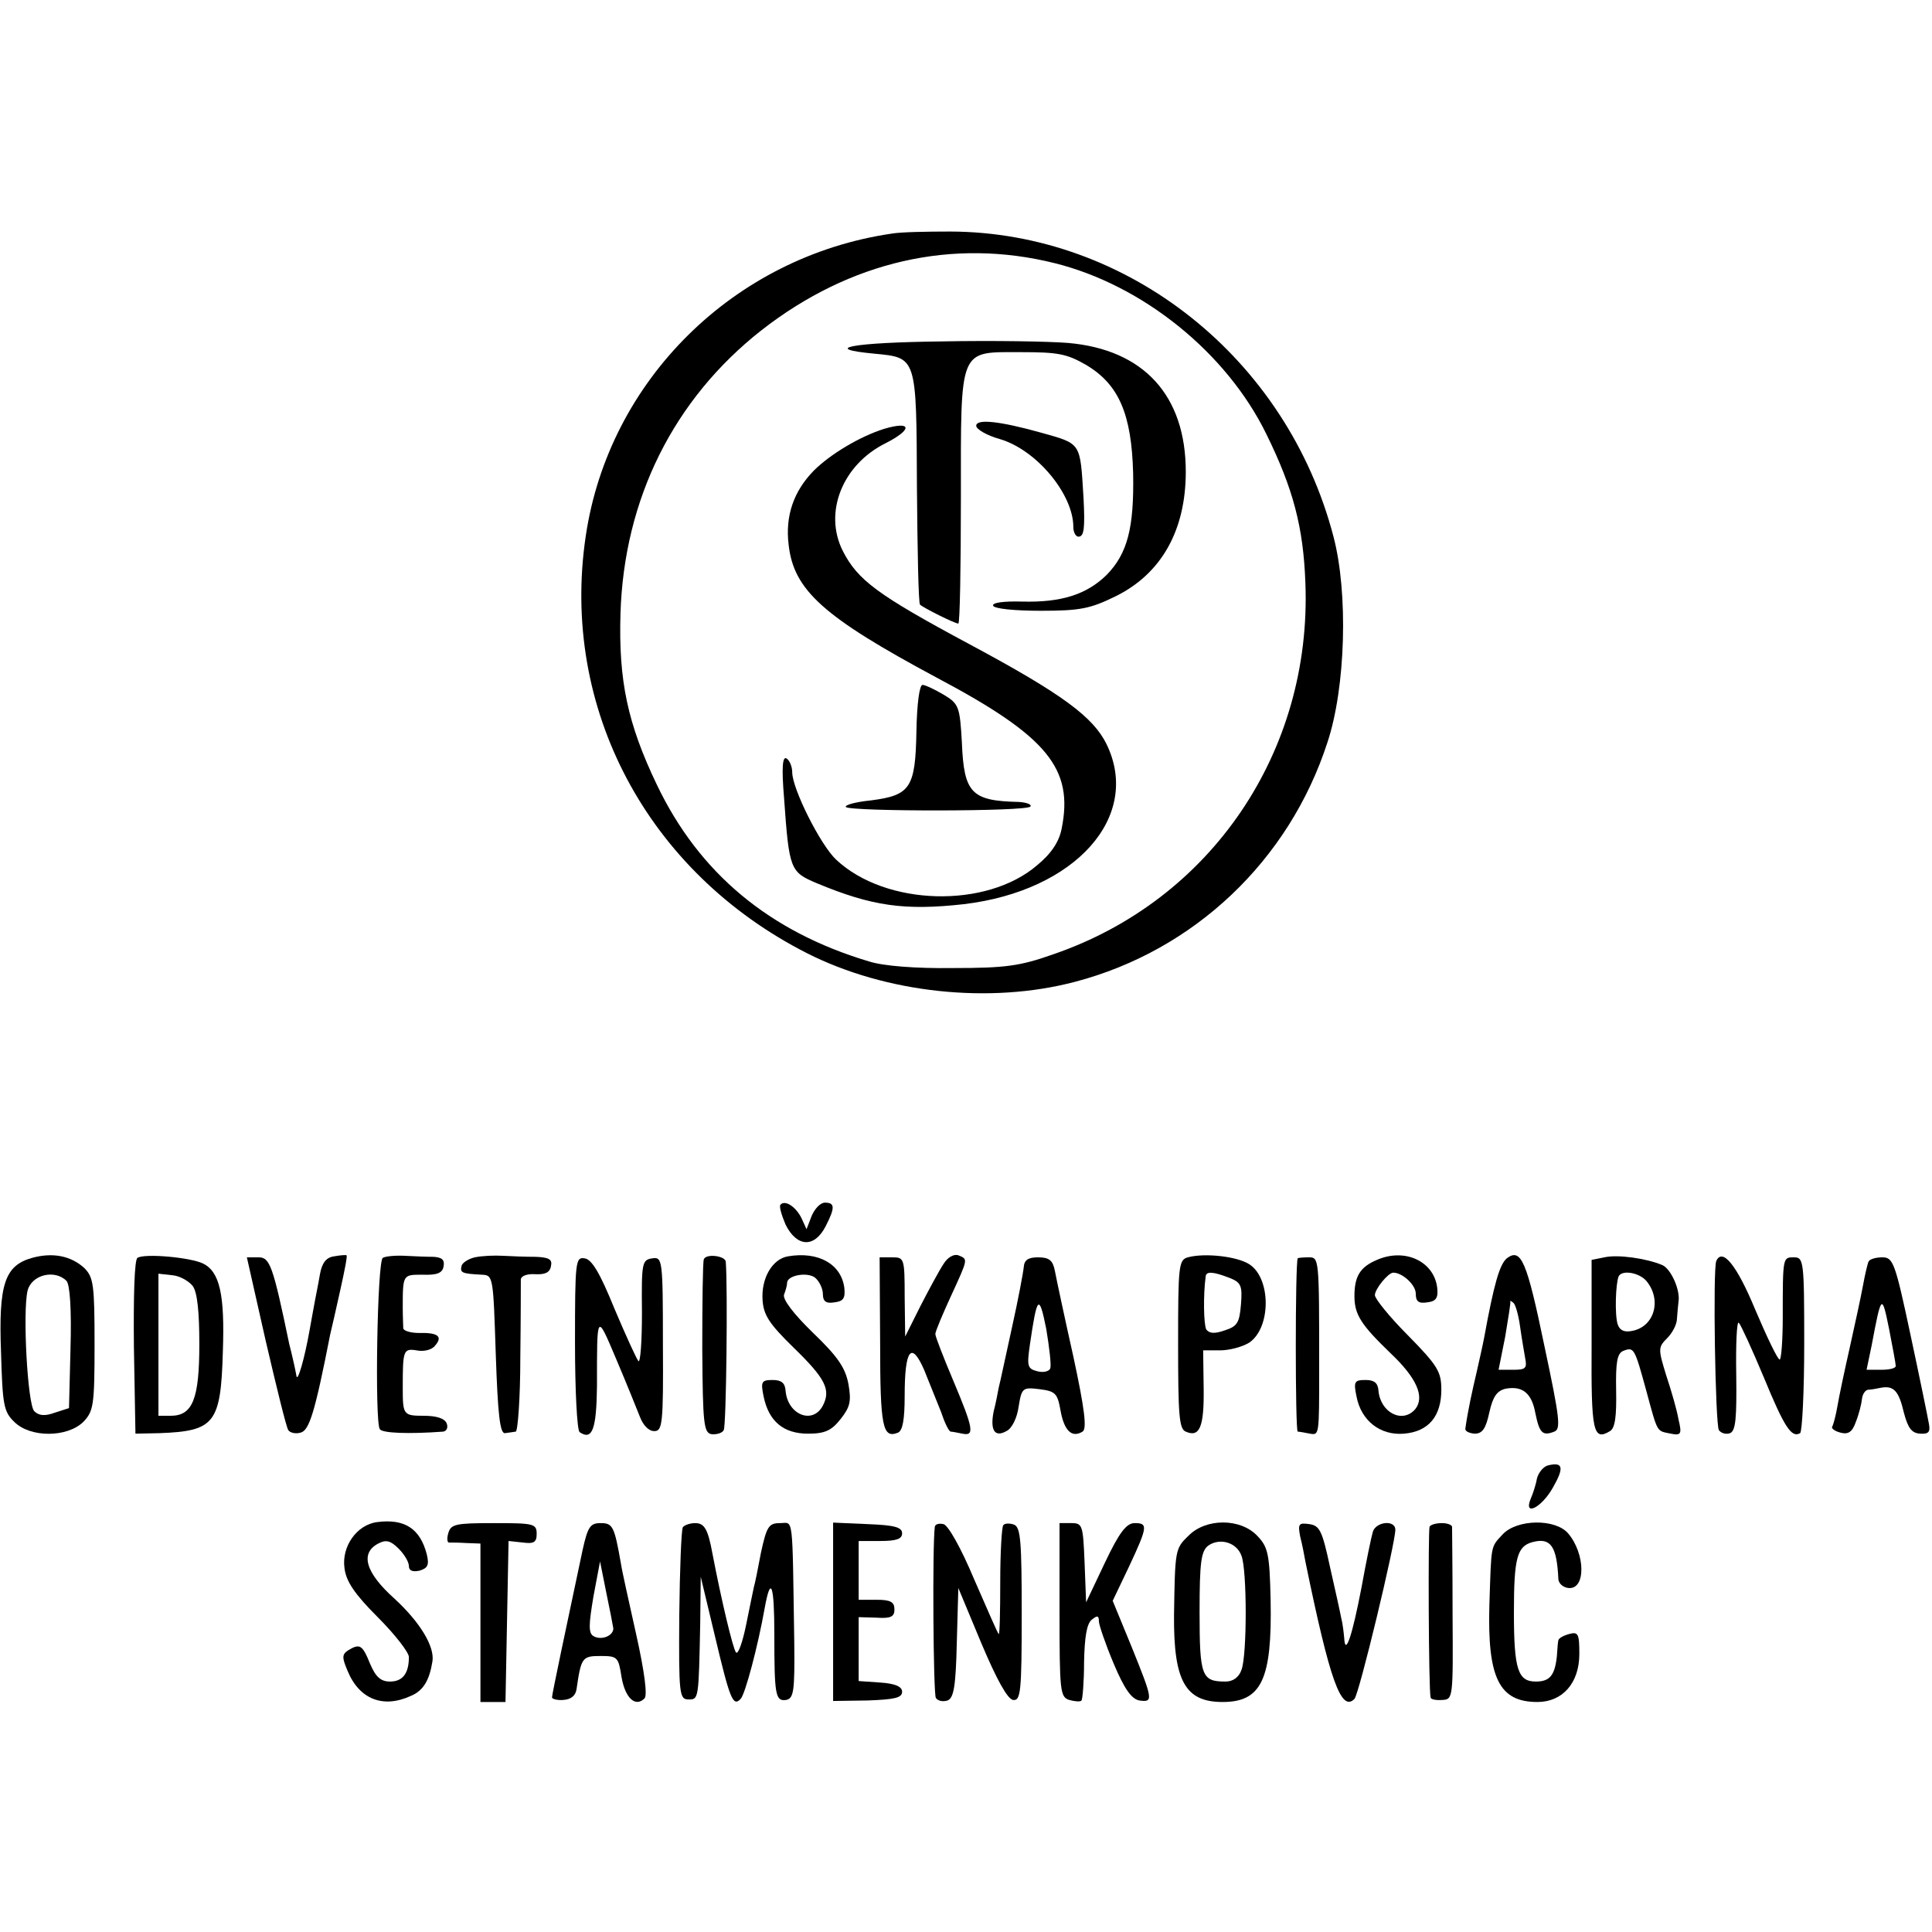 <?xml version="1.0" standalone="no"?>
<!DOCTYPE svg PUBLIC "-//W3C//DTD SVG 20010904//EN"
 "http://www.w3.org/TR/2001/REC-SVG-20010904/DTD/svg10.dtd">
<svg version="1.0" xmlns="http://www.w3.org/2000/svg"
 width="378pt" height="378pt" viewBox="0 0 378 378"
 preserveAspectRatio="xMidYMid meet">
<g transform="translate(0,378) scale(0.1,-0.1)"
fill="#000000" stroke="none">
<path d="M1745 3323 c-309 -45 -554 -287 -599 -592 -50 -336 120 -657 433
-816 154 -78 357 -100 524 -56 233 61 419 237 494 468 36 108 41 293 12 403
-91 349 -402 596 -750 597 -46 0 -97 -1 -114 -4z m319 -58 c172 -43 336 -175
414 -335 52 -106 72 -181 76 -290 13 -330 -184 -621 -493 -727 -65 -23 -93
-27 -196 -27 -74 -1 -137 4 -165 13 -194 58 -332 172 -415 346 -57 119 -75
203 -71 335 7 224 104 419 276 554 173 135 374 181 574 131z"/>
<path d="M1843 3112 c-176 -2 -239 -14 -132 -24 83 -8 82 -5 83 -262 1 -123 3
-226 6 -229 8 -7 68 -37 75 -37 3 0 5 110 5 244 0 299 -5 287 118 287 71 0 89
-3 127 -25 64 -38 89 -96 92 -212 2 -107 -11 -157 -52 -199 -39 -38 -88 -54
-165 -52 -36 1 -59 -2 -57 -8 2 -6 42 -10 93 -10 77 0 97 4 146 28 90 44 138
129 138 244 0 149 -82 239 -230 252 -36 3 -147 5 -247 3z"/>
<path d="M1910 2947 c0 -7 21 -19 46 -26 72 -21 144 -108 144 -172 0 -11 5
-19 10 -19 11 0 13 16 10 75 -7 111 -3 106 -85 129 -79 22 -125 27 -125 13z"/>
<path d="M1730 2941 c-48 -15 -106 -50 -138 -82 -39 -40 -56 -88 -49 -145 10
-89 68 -141 290 -260 217 -115 268 -178 244 -296 -5 -25 -20 -48 -48 -71 -99
-85 -296 -80 -393 11 -31 29 -86 139 -86 171 0 11 -5 23 -11 27 -8 5 -10 -17
-5 -77 10 -141 12 -145 64 -167 108 -45 172 -54 288 -41 218 26 348 171 279
313 -26 53 -86 98 -269 196 -179 96 -218 125 -247 182 -38 75 -1 169 84 211
53 27 51 44 -3 28z"/>
<path d="M1793 2349 c-2 -111 -12 -125 -89 -135 -30 -3 -52 -9 -49 -13 10 -9
355 -9 361 1 3 4 -7 8 -23 9 -92 2 -107 17 -111 115 -4 72 -6 77 -36 95 -17
10 -36 19 -41 19 -6 0 -11 -36 -12 -91z"/>
<path d="M1527 1423 c-3 -3 2 -20 10 -39 22 -44 56 -46 78 -4 19 37 19 47 -1
47 -9 0 -20 -12 -26 -26 l-10 -26 -10 22 c-11 22 -32 36 -41 26z"/>
<path d="M63 1319 c-54 -15 -66 -52 -61 -185 3 -102 5 -116 26 -136 31 -31
103 -31 135 0 20 21 22 32 22 152 0 116 -2 131 -20 149 -26 24 -62 31 -102 20z
m67 -45 c7 -7 10 -58 8 -130 l-3 -119 -28 -9 c-19 -7 -31 -6 -40 3 -13 13 -23
194 -13 236 8 31 53 42 76 19z"/>
<path d="M269 1319 c-6 -3 -8 -75 -7 -175 l3 -169 47 1 c108 4 120 19 124 159
4 112 -6 157 -39 173 -25 12 -114 20 -128 11z m108 -55 c9 -12 13 -50 13 -114
0 -107 -13 -140 -56 -140 l-24 0 0 139 0 139 27 -3 c14 -1 32 -11 40 -21z"/>
<path d="M654 1322 c-16 -2 -24 -13 -28 -35 -3 -18 -8 -42 -10 -53 -2 -12 -7
-37 -10 -55 -10 -57 -24 -105 -26 -91 -1 6 -3 15 -4 20 -1 4 -5 23 -10 42 -32
154 -38 170 -60 170 l-23 0 37 -164 c21 -90 40 -168 44 -174 3 -5 14 -8 24 -5
17 4 28 39 58 192 3 12 12 52 20 88 8 36 14 66 12 67 -2 1 -13 0 -24 -2z"/>
<path d="M749 1319 c-11 -6 -16 -319 -6 -335 4 -8 56 -10 124 -5 7 1 10 8 7
16 -4 10 -20 15 -45 15 -40 0 -41 2 -41 55 0 73 1 77 27 73 14 -3 30 1 36 9
16 18 6 26 -31 25 -16 0 -30 4 -31 9 0 5 -1 23 -1 39 0 67 0 66 39 66 28 -1
39 3 41 17 2 12 -3 17 -20 18 -13 0 -38 1 -56 2 -19 1 -38 -1 -43 -4z"/>
<path d="M929 1320 c-13 -3 -25 -11 -26 -17 -3 -13 0 -15 40 -17 22 -1 22 -4
27 -156 4 -116 8 -155 18 -154 6 1 16 2 21 3 4 0 9 65 9 144 1 78 1 147 1 154
1 7 13 11 28 10 19 -1 29 3 31 16 3 13 -4 17 -30 18 -18 0 -47 1 -64 2 -16 1
-41 0 -55 -3z"/>
<path d="M1377 1316 c-2 -6 -3 -85 -3 -175 1 -148 3 -164 18 -167 10 -1 21 2
24 8 5 8 8 278 4 329 0 12 -39 17 -43 5z"/>
<path d="M1542 1322 c-31 -5 -53 -43 -50 -86 2 -29 13 -46 60 -92 63 -61 74
-83 58 -114 -20 -38 -69 -18 -73 29 -1 15 -8 21 -25 21 -22 0 -24 -3 -18 -32
10 -49 39 -73 87 -73 33 0 46 6 64 29 18 23 21 34 15 68 -6 32 -21 54 -70 101
-38 37 -59 65 -56 74 3 8 6 18 6 23 0 15 40 22 55 10 8 -7 15 -21 15 -32 0
-14 6 -19 23 -16 17 2 21 8 19 28 -6 47 -51 72 -110 62z"/>
<path d="M1846 1307 c-8 -12 -28 -49 -45 -82 l-30 -60 -1 78 c0 75 -1 77 -24
77 l-25 0 1 -167 c0 -166 5 -188 35 -176 9 4 13 25 13 72 0 91 13 108 38 51
10 -25 25 -62 33 -82 7 -21 15 -38 19 -39 3 0 13 -2 23 -4 24 -5 22 9 -18 104
-19 45 -35 86 -35 91 0 5 14 38 30 73 35 76 34 73 15 81 -9 3 -21 -4 -29 -17z"/>
<path d="M2324 1320 c-18 -5 -19 -17 -19 -170 0 -139 2 -166 15 -171 27 -12
36 9 35 84 l-1 75 33 0 c19 0 44 7 57 15 43 29 43 125 1 153 -24 16 -88 23
-121 14z m81 -40 c23 -9 26 -15 23 -52 -3 -36 -7 -43 -32 -51 -20 -7 -30 -6
-36 2 -5 10 -6 68 -1 104 1 10 15 9 46 -3z"/>
<path d="M2694 1315 c-33 -14 -44 -32 -44 -71 0 -36 13 -56 70 -111 52 -49 68
-86 49 -110 -25 -29 -68 -7 -72 36 -1 15 -8 21 -25 21 -22 0 -24 -3 -18 -32 9
-48 47 -77 93 -73 48 4 73 34 73 86 0 35 -7 47 -65 106 -36 36 -65 72 -65 79
0 12 26 44 36 44 18 0 44 -24 44 -41 0 -15 5 -20 23 -17 17 2 21 9 19 28 -6
52 -63 79 -118 55z"/>
<path d="M2948 1318 c-14 -12 -25 -50 -44 -154 -3 -16 -10 -47 -15 -69 -8 -34
-17 -74 -22 -110 -1 -5 7 -9 18 -10 15 0 22 9 29 42 7 31 15 42 32 46 33 6 51
-9 58 -48 8 -39 14 -45 37 -36 13 5 11 25 -19 166 -35 169 -46 194 -74 173z
m26 -133 c3 -22 8 -50 10 -62 4 -20 1 -23 -23 -23 l-29 0 13 65 c6 36 11 67
10 69 -1 2 1 1 6 -3 4 -3 10 -24 13 -46z"/>
<path d="M3139 1320 l-25 -5 0 -167 c-1 -169 3 -188 36 -168 10 6 13 29 12 80
-1 55 2 72 14 77 21 8 22 6 45 -78 23 -85 20 -78 48 -84 20 -4 22 -1 15 28 -3
18 -14 56 -24 86 -16 52 -16 55 2 73 10 10 19 27 19 38 1 11 2 26 3 33 4 23
-15 65 -32 72 -31 13 -87 21 -113 15z m82 -46 c31 -37 16 -90 -28 -98 -15 -3
-24 1 -28 13 -6 19 -4 80 2 94 7 13 40 7 54 -9z"/>
<path d="M1125 1153 c0 -93 4 -171 9 -175 25 -17 33 6 34 90 0 145 -1 144 38
52 20 -47 40 -97 46 -112 6 -16 17 -28 28 -28 16 0 18 13 17 170 0 167 -1 171
-21 168 -20 -3 -21 -9 -20 -106 0 -56 -3 -99 -7 -95 -4 5 -25 51 -47 103 -28
69 -44 96 -58 98 -18 3 -19 -5 -19 -165z"/>
<path d="M2003 1301 c-1 -11 -11 -64 -23 -118 -12 -54 -23 -107 -26 -118 -2
-11 -6 -32 -10 -47 -7 -36 2 -51 25 -38 11 5 21 26 24 48 6 37 8 38 41 34 31
-4 35 -8 41 -42 7 -39 22 -54 43 -41 9 5 4 45 -18 147 -17 76 -33 151 -36 167
-4 21 -11 27 -33 27 -19 0 -27 -5 -28 -19z m52 -198 c-2 -6 -13 -9 -25 -6 -20
5 -21 10 -15 52 14 96 18 101 32 31 6 -36 10 -70 8 -77z"/>
<path d="M2539 1318 c-5 -10 -5 -338 0 -339 3 0 14 -2 24 -4 18 -3 18 -4 18
125 0 221 0 220 -21 220 -11 0 -21 -1 -21 -2z"/>
<path d="M3358 1313 c-7 -14 -2 -319 5 -331 4 -6 14 -9 22 -6 11 5 13 29 12
114 -1 60 1 106 5 102 4 -4 26 -52 49 -107 40 -97 54 -119 71 -109 4 3 8 81 8
175 0 162 -1 169 -20 169 -22 0 -22 1 -22 -117 0 -46 -3 -83 -6 -83 -4 0 -25
44 -48 98 -36 87 -64 121 -76 95z"/>
<path d="M3656 1312 c-2 -4 -7 -25 -11 -47 -4 -22 -16 -77 -26 -122 -10 -44
-21 -96 -24 -114 -3 -18 -8 -36 -10 -40 -3 -3 4 -9 16 -12 15 -4 23 1 30 21 6
15 11 35 12 45 1 9 6 17 12 18 5 0 17 2 26 4 24 4 34 -6 44 -49 8 -30 15 -40
32 -41 16 -1 20 3 17 19 -2 12 -18 90 -36 174 -30 141 -34 152 -55 152 -12 0
-24 -3 -27 -8z m53 -204 c1 -5 -12 -8 -28 -8 l-29 0 10 48 c19 101 20 101 34
32 7 -36 13 -68 13 -72z"/>
<path d="M3029 913 c-9 -2 -19 -14 -22 -26 -2 -12 -8 -30 -12 -39 -15 -36 21
-18 43 21 23 40 20 51 -9 44z"/>
<path d="M738 802 c-40 -5 -70 -48 -64 -90 3 -26 20 -51 65 -96 34 -34 61 -69
61 -78 0 -32 -12 -48 -37 -48 -18 0 -28 9 -39 35 -15 37 -20 40 -43 26 -12 -8
-12 -14 -1 -40 23 -56 70 -74 124 -49 24 10 36 30 42 67 5 29 -24 77 -74 123
-57 51 -68 89 -32 108 15 8 24 6 40 -10 11 -11 20 -26 20 -34 0 -9 7 -12 21
-9 16 5 19 11 14 32 -13 50 -43 70 -97 63z"/>
<path d="M877 780 c-3 -10 -2 -19 2 -18 3 0 18 0 34 -1 l27 -1 0 -155 0 -155
25 0 24 0 3 158 3 157 28 -3 c22 -3 27 1 27 17 0 20 -6 21 -84 21 -75 0 -84
-2 -89 -20z"/>
<path d="M1140 748 c-31 -146 -60 -283 -60 -289 0 -3 10 -6 22 -5 15 1 24 8
26 21 9 62 11 65 47 65 33 0 35 -2 41 -41 7 -41 27 -60 45 -42 6 6 0 52 -16
124 -14 63 -28 125 -30 139 -13 74 -16 80 -40 80 -20 0 -25 -7 -35 -52z m60
-154 c0 -15 -24 -24 -39 -15 -10 6 -9 23 0 77 l13 69 12 -60 c7 -33 13 -65 14
-71z"/>
<path d="M1336 792 c-3 -5 -6 -83 -7 -173 -1 -153 0 -164 18 -164 20 0 20 -1
23 150 l1 90 28 -117 c29 -122 35 -138 50 -122 9 9 34 104 47 177 12 67 19 47
19 -51 0 -118 2 -131 23 -128 15 3 17 17 16 112 -4 257 -1 234 -28 234 -22 0
-26 -7 -37 -57 -6 -32 -12 -62 -14 -68 -1 -5 -8 -38 -15 -73 -7 -35 -16 -60
-20 -55 -6 7 -29 104 -46 193 -9 49 -16 60 -34 60 -10 0 -21 -4 -24 -8z"/>
<path d="M1630 626 l0 -174 68 1 c52 2 67 5 67 17 0 10 -13 16 -42 18 l-43 3
0 63 0 62 35 -1 c28 -2 35 2 35 16 0 15 -8 19 -35 19 l-35 0 0 58 0 57 42 0
c32 0 43 4 43 15 0 12 -15 16 -67 18 l-68 3 0 -175z"/>
<path d="M1829 793 c-5 -37 -3 -327 2 -335 4 -6 14 -8 23 -5 12 5 16 27 18
113 l3 107 45 -108 c30 -71 51 -109 62 -111 15 -2 17 15 17 167 0 143 -2 171
-15 176 -8 3 -18 3 -21 -1 -3 -3 -6 -53 -6 -111 0 -58 -1 -104 -3 -102 -2 1
-23 50 -48 107 -26 62 -51 106 -60 108 -9 2 -16 0 -17 -5z"/>
<path d="M2073 630 c0 -159 1 -170 19 -176 11 -3 22 -4 24 -1 2 2 5 36 5 75 1
48 5 75 15 83 11 9 14 8 14 -3 0 -7 13 -45 29 -83 21 -50 35 -69 50 -72 28 -4
27 1 -15 105 l-37 90 32 67 c37 79 37 85 11 85 -16 0 -30 -18 -58 -77 l-37
-78 -3 78 c-3 73 -4 77 -26 77 l-23 0 0 -170z"/>
<path d="M2325 775 c-26 -25 -26 -28 -28 -155 -1 -129 22 -170 95 -170 76 0
97 44 94 199 -2 91 -5 104 -26 126 -33 35 -101 35 -135 0z m104 -39 c11 -28
11 -195 0 -223 -5 -15 -17 -23 -31 -23 -47 0 -51 10 -51 136 0 98 3 119 17
130 23 16 56 6 65 -20z"/>
<path d="M2544 773 c4 -15 8 -37 10 -48 48 -234 70 -295 96 -269 9 9 80 304
80 331 0 20 -38 16 -44 -4 -3 -10 -13 -58 -22 -108 -18 -94 -32 -137 -34 -100
-1 11 -3 29 -6 40 -2 11 -12 56 -22 100 -15 70 -20 80 -40 83 -21 3 -23 1 -18
-25z"/>
<path d="M2797 793 c-3 -7 -2 -318 2 -334 0 -4 11 -6 23 -5 21 1 21 4 20 166
0 91 -1 168 -1 173 -1 4 -10 7 -20 7 -11 0 -22 -3 -24 -7z"/>
<path d="M2940 778 c-24 -26 -22 -18 -26 -138 -4 -143 19 -190 94 -190 49 0
82 37 82 94 0 39 -2 44 -20 39 -11 -3 -20 -8 -21 -12 -1 -3 -2 -18 -3 -32 -4
-37 -14 -49 -41 -49 -35 0 -43 23 -43 135 0 107 6 130 37 138 35 9 47 -8 50
-73 1 -9 10 -16 20 -17 34 -3 33 67 -1 107 -25 29 -100 28 -128 -2z"/>
</g>
</svg>

